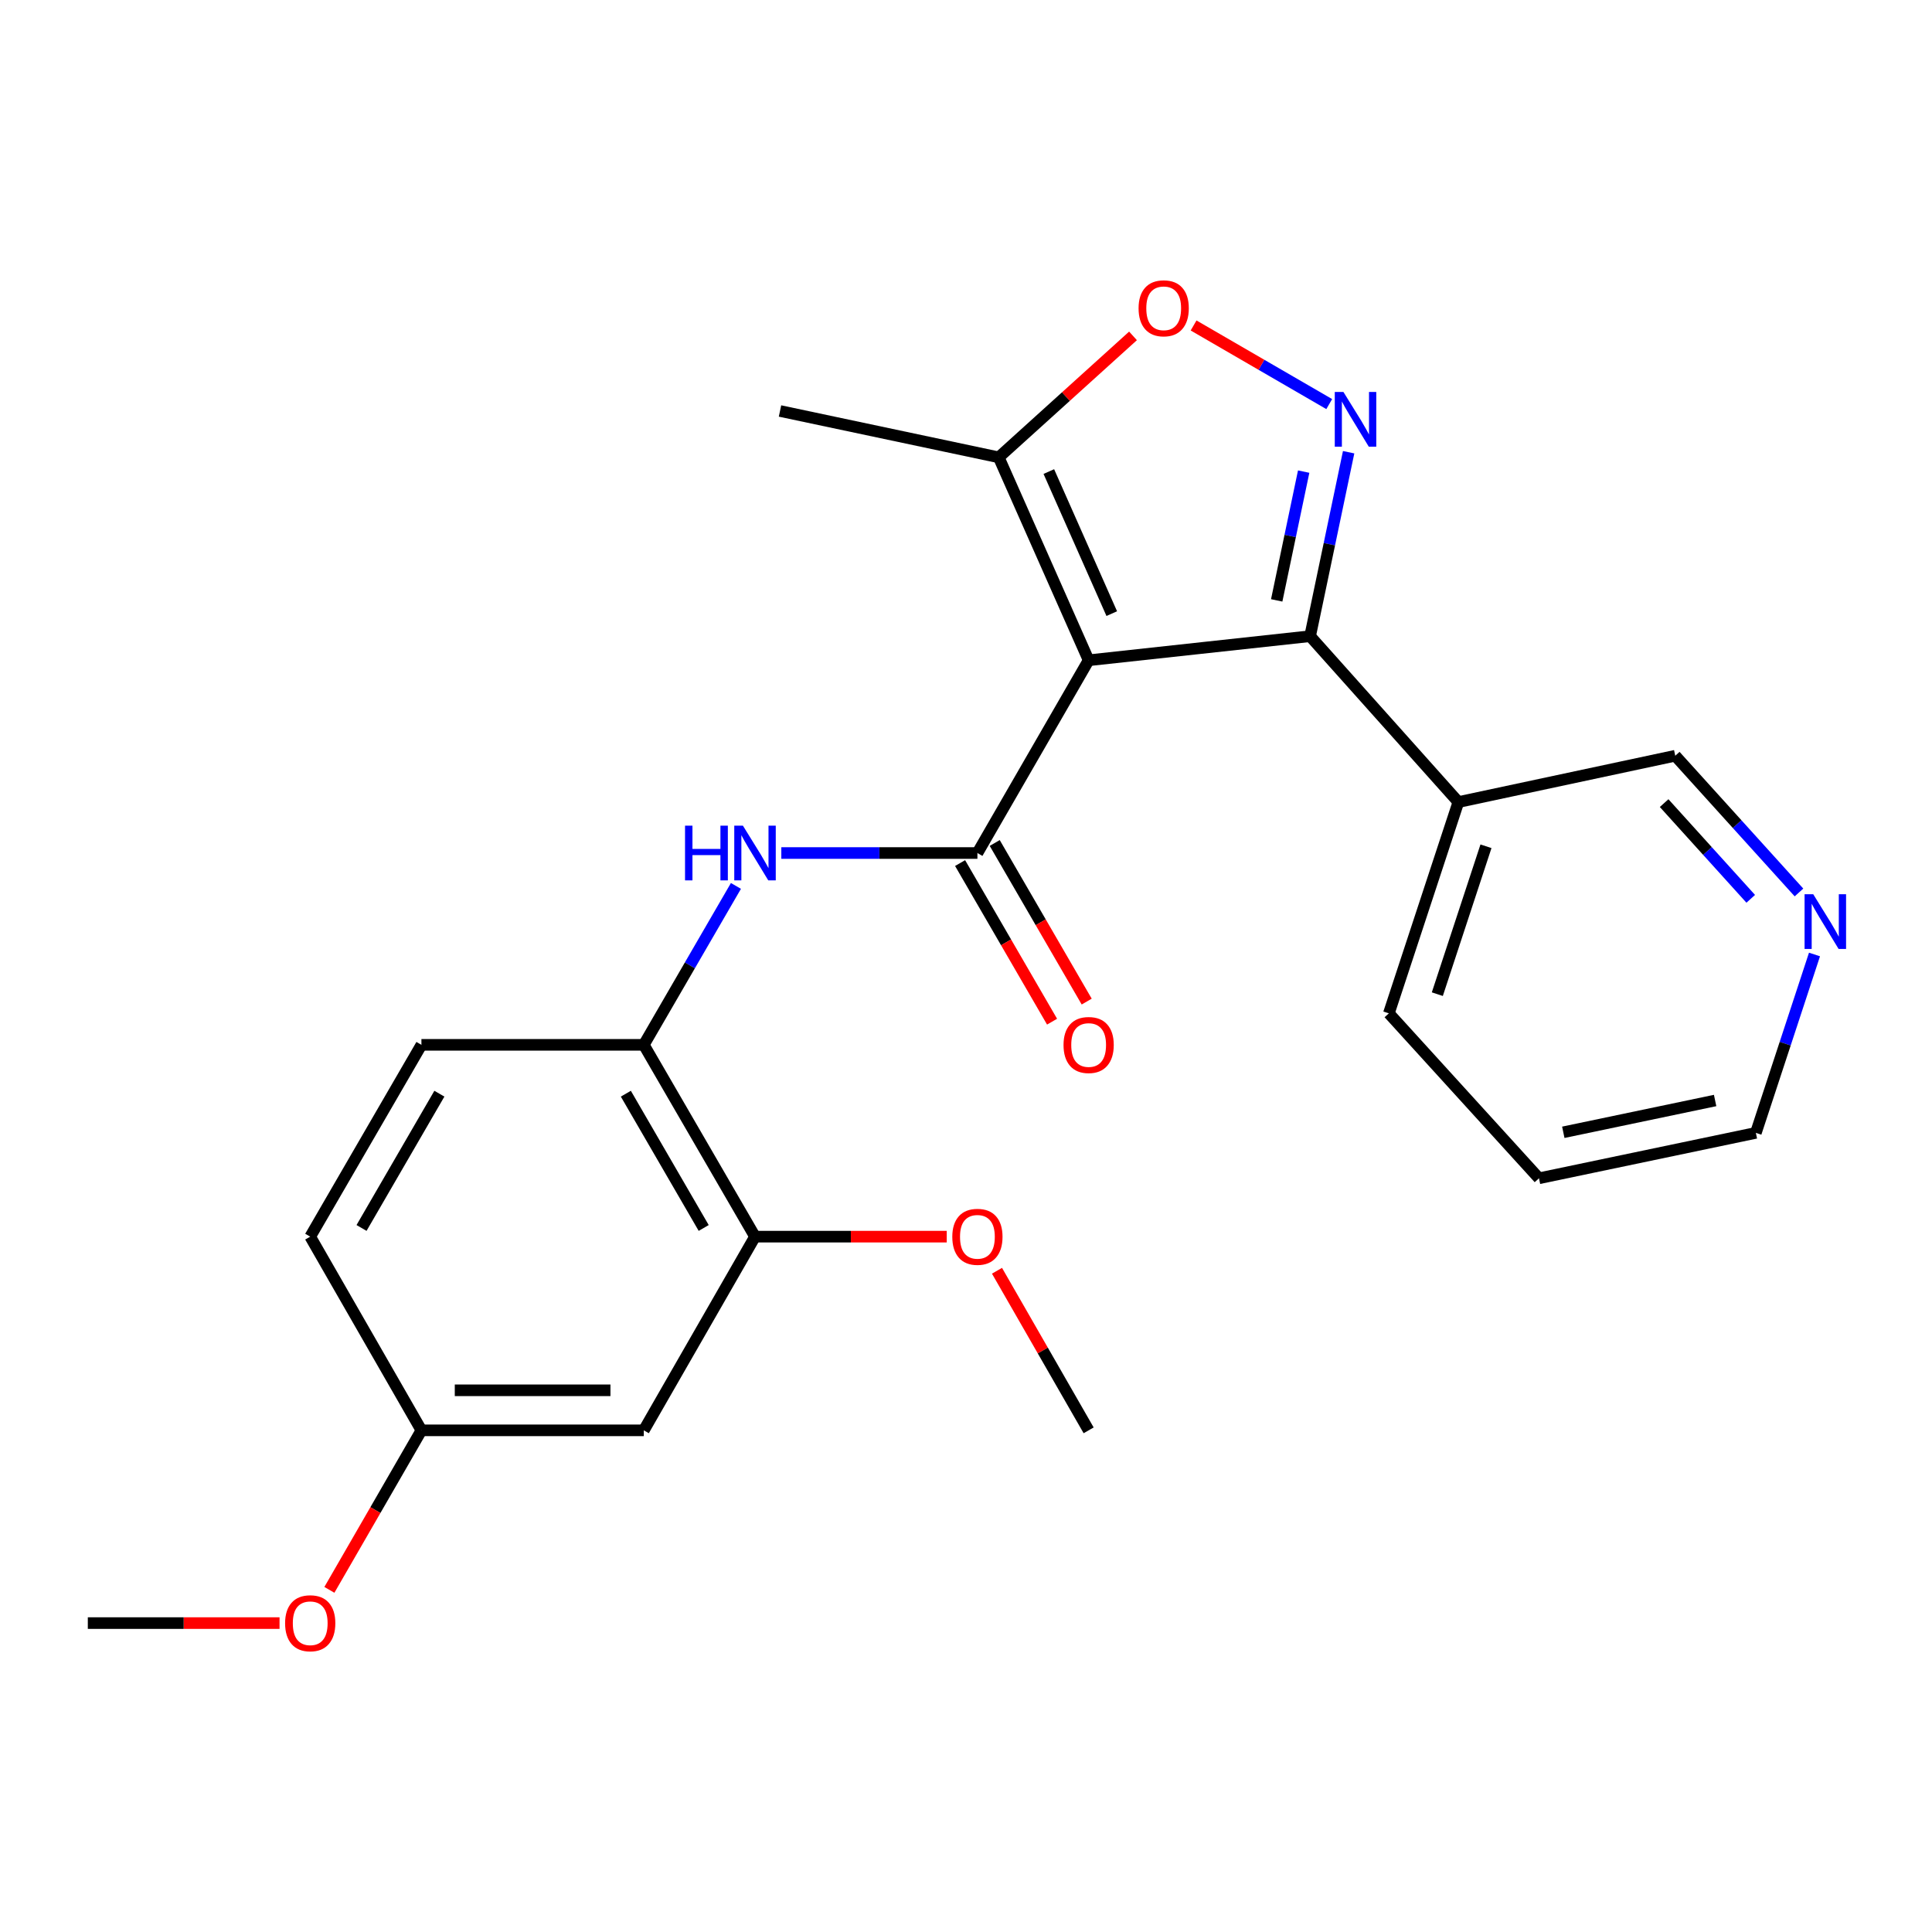 <?xml version='1.0' encoding='iso-8859-1'?>
<svg version='1.1' baseProfile='full'
              xmlns='http://www.w3.org/2000/svg'
                      xmlns:rdkit='http://www.rdkit.org/xml'
                      xmlns:xlink='http://www.w3.org/1999/xlink'
                  xml:space='preserve'
width='1000px' height='1000px' viewBox='0 0 1000 1000'>
<!-- END OF HEADER -->
<rect style='opacity:1.0;fill:#FFFFFF;stroke:none' width='1000' height='1000' x='0' y='0'> </rect>
<path class='bond-0' d='M 563.48,341.757 L 505.906,441.524' style='fill:none;fill-rule:evenodd;stroke:#000000;stroke-width:6px;stroke-linecap:butt;stroke-linejoin:miter;stroke-opacity:1' />
<path class='bond-2' d='M 563.48,341.757 L 678.109,329.289' style='fill:none;fill-rule:evenodd;stroke:#000000;stroke-width:6px;stroke-linecap:butt;stroke-linejoin:miter;stroke-opacity:1' />
<path class='bond-5' d='M 563.48,341.757 L 516.946,236.718' style='fill:none;fill-rule:evenodd;stroke:#000000;stroke-width:6px;stroke-linecap:butt;stroke-linejoin:miter;stroke-opacity:1' />
<path class='bond-5' d='M 575.446,317.608 L 542.873,244.08' style='fill:none;fill-rule:evenodd;stroke:#000000;stroke-width:6px;stroke-linecap:butt;stroke-linejoin:miter;stroke-opacity:1' />
<path class='bond-4' d='M 505.906,441.524 L 455.158,441.524' style='fill:none;fill-rule:evenodd;stroke:#000000;stroke-width:6px;stroke-linecap:butt;stroke-linejoin:miter;stroke-opacity:1' />
<path class='bond-4' d='M 455.158,441.524 L 404.411,441.524' style='fill:none;fill-rule:evenodd;stroke:#0000FF;stroke-width:6px;stroke-linecap:butt;stroke-linejoin:miter;stroke-opacity:1' />
<path class='bond-10' d='M 496.943,446.722 L 520.746,487.769' style='fill:none;fill-rule:evenodd;stroke:#000000;stroke-width:6px;stroke-linecap:butt;stroke-linejoin:miter;stroke-opacity:1' />
<path class='bond-10' d='M 520.746,487.769 L 544.548,528.816' style='fill:none;fill-rule:evenodd;stroke:#FF0000;stroke-width:6px;stroke-linecap:butt;stroke-linejoin:miter;stroke-opacity:1' />
<path class='bond-10' d='M 514.869,436.326 L 538.672,477.373' style='fill:none;fill-rule:evenodd;stroke:#000000;stroke-width:6px;stroke-linecap:butt;stroke-linejoin:miter;stroke-opacity:1' />
<path class='bond-10' d='M 538.672,477.373 L 562.475,518.42' style='fill:none;fill-rule:evenodd;stroke:#FF0000;stroke-width:6px;stroke-linecap:butt;stroke-linejoin:miter;stroke-opacity:1' />
<path class='bond-1' d='M 698.051,234.07 L 688.08,281.68' style='fill:none;fill-rule:evenodd;stroke:#0000FF;stroke-width:6px;stroke-linecap:butt;stroke-linejoin:miter;stroke-opacity:1' />
<path class='bond-1' d='M 688.08,281.68 L 678.109,329.289' style='fill:none;fill-rule:evenodd;stroke:#000000;stroke-width:6px;stroke-linecap:butt;stroke-linejoin:miter;stroke-opacity:1' />
<path class='bond-1' d='M 674.778,244.105 L 667.798,277.432' style='fill:none;fill-rule:evenodd;stroke:#0000FF;stroke-width:6px;stroke-linecap:butt;stroke-linejoin:miter;stroke-opacity:1' />
<path class='bond-1' d='M 667.798,277.432 L 660.818,310.759' style='fill:none;fill-rule:evenodd;stroke:#000000;stroke-width:6px;stroke-linecap:butt;stroke-linejoin:miter;stroke-opacity:1' />
<path class='bond-24' d='M 688.008,209.155 L 652.903,188.809' style='fill:none;fill-rule:evenodd;stroke:#0000FF;stroke-width:6px;stroke-linecap:butt;stroke-linejoin:miter;stroke-opacity:1' />
<path class='bond-24' d='M 652.903,188.809 L 617.798,168.462' style='fill:none;fill-rule:evenodd;stroke:#FF0000;stroke-width:6px;stroke-linecap:butt;stroke-linejoin:miter;stroke-opacity:1' />
<path class='bond-8' d='M 678.109,329.289 L 754.851,415.149' style='fill:none;fill-rule:evenodd;stroke:#000000;stroke-width:6px;stroke-linecap:butt;stroke-linejoin:miter;stroke-opacity:1' />
<path class='bond-3' d='M 586.445,173.855 L 551.695,205.286' style='fill:none;fill-rule:evenodd;stroke:#FF0000;stroke-width:6px;stroke-linecap:butt;stroke-linejoin:miter;stroke-opacity:1' />
<path class='bond-3' d='M 551.695,205.286 L 516.946,236.718' style='fill:none;fill-rule:evenodd;stroke:#000000;stroke-width:6px;stroke-linecap:butt;stroke-linejoin:miter;stroke-opacity:1' />
<path class='bond-6' d='M 380.92,458.553 L 357.075,499.68' style='fill:none;fill-rule:evenodd;stroke:#0000FF;stroke-width:6px;stroke-linecap:butt;stroke-linejoin:miter;stroke-opacity:1' />
<path class='bond-6' d='M 357.075,499.68 L 333.231,540.807' style='fill:none;fill-rule:evenodd;stroke:#000000;stroke-width:6px;stroke-linecap:butt;stroke-linejoin:miter;stroke-opacity:1' />
<path class='bond-18' d='M 516.946,236.718 L 403.733,212.726' style='fill:none;fill-rule:evenodd;stroke:#000000;stroke-width:6px;stroke-linecap:butt;stroke-linejoin:miter;stroke-opacity:1' />
<path class='bond-7' d='M 333.231,540.807 L 390.793,640.091' style='fill:none;fill-rule:evenodd;stroke:#000000;stroke-width:6px;stroke-linecap:butt;stroke-linejoin:miter;stroke-opacity:1' />
<path class='bond-7' d='M 323.938,566.094 L 364.231,635.592' style='fill:none;fill-rule:evenodd;stroke:#000000;stroke-width:6px;stroke-linecap:butt;stroke-linejoin:miter;stroke-opacity:1' />
<path class='bond-12' d='M 333.231,540.807 L 218.13,540.807' style='fill:none;fill-rule:evenodd;stroke:#000000;stroke-width:6px;stroke-linecap:butt;stroke-linejoin:miter;stroke-opacity:1' />
<path class='bond-9' d='M 390.793,640.091 L 333.231,740.341' style='fill:none;fill-rule:evenodd;stroke:#000000;stroke-width:6px;stroke-linecap:butt;stroke-linejoin:miter;stroke-opacity:1' />
<path class='bond-15' d='M 390.793,640.091 L 440.411,640.091' style='fill:none;fill-rule:evenodd;stroke:#000000;stroke-width:6px;stroke-linecap:butt;stroke-linejoin:miter;stroke-opacity:1' />
<path class='bond-15' d='M 440.411,640.091 L 490.028,640.091' style='fill:none;fill-rule:evenodd;stroke:#FF0000;stroke-width:6px;stroke-linecap:butt;stroke-linejoin:miter;stroke-opacity:1' />
<path class='bond-16' d='M 754.851,415.149 L 867.109,391.169' style='fill:none;fill-rule:evenodd;stroke:#000000;stroke-width:6px;stroke-linecap:butt;stroke-linejoin:miter;stroke-opacity:1' />
<path class='bond-19' d='M 754.851,415.149 L 718.874,524.506' style='fill:none;fill-rule:evenodd;stroke:#000000;stroke-width:6px;stroke-linecap:butt;stroke-linejoin:miter;stroke-opacity:1' />
<path class='bond-19' d='M 769.139,438.028 L 743.955,514.578' style='fill:none;fill-rule:evenodd;stroke:#000000;stroke-width:6px;stroke-linecap:butt;stroke-linejoin:miter;stroke-opacity:1' />
<path class='bond-26' d='M 333.231,740.341 L 218.13,740.341' style='fill:none;fill-rule:evenodd;stroke:#000000;stroke-width:6px;stroke-linecap:butt;stroke-linejoin:miter;stroke-opacity:1' />
<path class='bond-26' d='M 315.966,719.618 L 235.395,719.618' style='fill:none;fill-rule:evenodd;stroke:#000000;stroke-width:6px;stroke-linecap:butt;stroke-linejoin:miter;stroke-opacity:1' />
<path class='bond-11' d='M 931.149,461.939 L 899.129,426.554' style='fill:none;fill-rule:evenodd;stroke:#0000FF;stroke-width:6px;stroke-linecap:butt;stroke-linejoin:miter;stroke-opacity:1' />
<path class='bond-11' d='M 899.129,426.554 L 867.109,391.169' style='fill:none;fill-rule:evenodd;stroke:#000000;stroke-width:6px;stroke-linecap:butt;stroke-linejoin:miter;stroke-opacity:1' />
<path class='bond-11' d='M 906.178,465.227 L 883.763,440.458' style='fill:none;fill-rule:evenodd;stroke:#0000FF;stroke-width:6px;stroke-linecap:butt;stroke-linejoin:miter;stroke-opacity:1' />
<path class='bond-11' d='M 883.763,440.458 L 861.349,415.688' style='fill:none;fill-rule:evenodd;stroke:#000000;stroke-width:6px;stroke-linecap:butt;stroke-linejoin:miter;stroke-opacity:1' />
<path class='bond-25' d='M 939.182,494.044 L 924.006,540.209' style='fill:none;fill-rule:evenodd;stroke:#0000FF;stroke-width:6px;stroke-linecap:butt;stroke-linejoin:miter;stroke-opacity:1' />
<path class='bond-25' d='M 924.006,540.209 L 908.83,586.374' style='fill:none;fill-rule:evenodd;stroke:#000000;stroke-width:6px;stroke-linecap:butt;stroke-linejoin:miter;stroke-opacity:1' />
<path class='bond-14' d='M 218.13,540.807 L 160.567,640.091' style='fill:none;fill-rule:evenodd;stroke:#000000;stroke-width:6px;stroke-linecap:butt;stroke-linejoin:miter;stroke-opacity:1' />
<path class='bond-14' d='M 227.422,566.094 L 187.129,635.592' style='fill:none;fill-rule:evenodd;stroke:#000000;stroke-width:6px;stroke-linecap:butt;stroke-linejoin:miter;stroke-opacity:1' />
<path class='bond-13' d='M 218.13,740.341 L 160.567,640.091' style='fill:none;fill-rule:evenodd;stroke:#000000;stroke-width:6px;stroke-linecap:butt;stroke-linejoin:miter;stroke-opacity:1' />
<path class='bond-17' d='M 218.13,740.341 L 194.31,781.624' style='fill:none;fill-rule:evenodd;stroke:#000000;stroke-width:6px;stroke-linecap:butt;stroke-linejoin:miter;stroke-opacity:1' />
<path class='bond-17' d='M 194.31,781.624 L 170.491,822.908' style='fill:none;fill-rule:evenodd;stroke:#FF0000;stroke-width:6px;stroke-linecap:butt;stroke-linejoin:miter;stroke-opacity:1' />
<path class='bond-21' d='M 516.042,657.741 L 539.761,699.041' style='fill:none;fill-rule:evenodd;stroke:#FF0000;stroke-width:6px;stroke-linecap:butt;stroke-linejoin:miter;stroke-opacity:1' />
<path class='bond-21' d='M 539.761,699.041 L 563.48,740.341' style='fill:none;fill-rule:evenodd;stroke:#000000;stroke-width:6px;stroke-linecap:butt;stroke-linejoin:miter;stroke-opacity:1' />
<path class='bond-22' d='M 144.69,840.108 L 95.072,840.108' style='fill:none;fill-rule:evenodd;stroke:#FF0000;stroke-width:6px;stroke-linecap:butt;stroke-linejoin:miter;stroke-opacity:1' />
<path class='bond-22' d='M 95.072,840.108 L 45.455,840.108' style='fill:none;fill-rule:evenodd;stroke:#000000;stroke-width:6px;stroke-linecap:butt;stroke-linejoin:miter;stroke-opacity:1' />
<path class='bond-23' d='M 718.874,524.506 L 796.572,609.882' style='fill:none;fill-rule:evenodd;stroke:#000000;stroke-width:6px;stroke-linecap:butt;stroke-linejoin:miter;stroke-opacity:1' />
<path class='bond-20' d='M 908.83,586.374 L 796.572,609.882' style='fill:none;fill-rule:evenodd;stroke:#000000;stroke-width:6px;stroke-linecap:butt;stroke-linejoin:miter;stroke-opacity:1' />
<path class='bond-20' d='M 887.744,569.617 L 809.163,586.073' style='fill:none;fill-rule:evenodd;stroke:#000000;stroke-width:6px;stroke-linecap:butt;stroke-linejoin:miter;stroke-opacity:1' />
<path  class='atom-2' d='M 695.357 202.883
L 704.637 217.883
Q 705.557 219.363, 707.037 222.043
Q 708.517 224.723, 708.597 224.883
L 708.597 202.883
L 712.357 202.883
L 712.357 231.203
L 708.477 231.203
L 698.517 214.803
Q 697.357 212.883, 696.117 210.683
Q 694.917 208.483, 694.557 207.803
L 694.557 231.203
L 690.877 231.203
L 690.877 202.883
L 695.357 202.883
' fill='#0000FF'/>
<path  class='atom-4' d='M 589.323 159.572
Q 589.323 152.772, 592.683 148.972
Q 596.043 145.172, 602.323 145.172
Q 608.603 145.172, 611.963 148.972
Q 615.323 152.772, 615.323 159.572
Q 615.323 166.452, 611.923 170.372
Q 608.523 174.252, 602.323 174.252
Q 596.083 174.252, 592.683 170.372
Q 589.323 166.492, 589.323 159.572
M 602.323 171.052
Q 606.643 171.052, 608.963 168.172
Q 611.323 165.252, 611.323 159.572
Q 611.323 154.012, 608.963 151.212
Q 606.643 148.372, 602.323 148.372
Q 598.003 148.372, 595.643 151.172
Q 593.323 153.972, 593.323 159.572
Q 593.323 165.292, 595.643 168.172
Q 598.003 171.052, 602.323 171.052
' fill='#FF0000'/>
<path  class='atom-5' d='M 354.573 427.364
L 358.413 427.364
L 358.413 439.404
L 372.893 439.404
L 372.893 427.364
L 376.733 427.364
L 376.733 455.684
L 372.893 455.684
L 372.893 442.604
L 358.413 442.604
L 358.413 455.684
L 354.573 455.684
L 354.573 427.364
' fill='#0000FF'/>
<path  class='atom-5' d='M 384.533 427.364
L 393.813 442.364
Q 394.733 443.844, 396.213 446.524
Q 397.693 449.204, 397.773 449.364
L 397.773 427.364
L 401.533 427.364
L 401.533 455.684
L 397.653 455.684
L 387.693 439.284
Q 386.533 437.364, 385.293 435.164
Q 384.093 432.964, 383.733 432.284
L 383.733 455.684
L 380.053 455.684
L 380.053 427.364
L 384.533 427.364
' fill='#0000FF'/>
<path  class='atom-11' d='M 550.48 540.887
Q 550.48 534.087, 553.84 530.287
Q 557.2 526.487, 563.48 526.487
Q 569.76 526.487, 573.12 530.287
Q 576.48 534.087, 576.48 540.887
Q 576.48 547.767, 573.08 551.687
Q 569.68 555.567, 563.48 555.567
Q 557.24 555.567, 553.84 551.687
Q 550.48 547.807, 550.48 540.887
M 563.48 552.367
Q 567.8 552.367, 570.12 549.487
Q 572.48 546.567, 572.48 540.887
Q 572.48 535.327, 570.12 532.527
Q 567.8 529.687, 563.48 529.687
Q 559.16 529.687, 556.8 532.487
Q 554.48 535.287, 554.48 540.887
Q 554.48 546.607, 556.8 549.487
Q 559.16 552.367, 563.48 552.367
' fill='#FF0000'/>
<path  class='atom-12' d='M 938.523 462.845
L 947.803 477.845
Q 948.723 479.325, 950.203 482.005
Q 951.683 484.685, 951.763 484.845
L 951.763 462.845
L 955.523 462.845
L 955.523 491.165
L 951.643 491.165
L 941.683 474.765
Q 940.523 472.845, 939.283 470.645
Q 938.083 468.445, 937.723 467.765
L 937.723 491.165
L 934.043 491.165
L 934.043 462.845
L 938.523 462.845
' fill='#0000FF'/>
<path  class='atom-16' d='M 492.906 640.171
Q 492.906 633.371, 496.266 629.571
Q 499.626 625.771, 505.906 625.771
Q 512.186 625.771, 515.546 629.571
Q 518.906 633.371, 518.906 640.171
Q 518.906 647.051, 515.506 650.971
Q 512.106 654.851, 505.906 654.851
Q 499.666 654.851, 496.266 650.971
Q 492.906 647.091, 492.906 640.171
M 505.906 651.651
Q 510.226 651.651, 512.546 648.771
Q 514.906 645.851, 514.906 640.171
Q 514.906 634.611, 512.546 631.811
Q 510.226 628.971, 505.906 628.971
Q 501.586 628.971, 499.226 631.771
Q 496.906 634.571, 496.906 640.171
Q 496.906 645.891, 499.226 648.771
Q 501.586 651.651, 505.906 651.651
' fill='#FF0000'/>
<path  class='atom-18' d='M 147.567 840.188
Q 147.567 833.388, 150.927 829.588
Q 154.287 825.788, 160.567 825.788
Q 166.847 825.788, 170.207 829.588
Q 173.567 833.388, 173.567 840.188
Q 173.567 847.068, 170.167 850.988
Q 166.767 854.868, 160.567 854.868
Q 154.327 854.868, 150.927 850.988
Q 147.567 847.108, 147.567 840.188
M 160.567 851.668
Q 164.887 851.668, 167.207 848.788
Q 169.567 845.868, 169.567 840.188
Q 169.567 834.628, 167.207 831.828
Q 164.887 828.988, 160.567 828.988
Q 156.247 828.988, 153.887 831.788
Q 151.567 834.588, 151.567 840.188
Q 151.567 845.908, 153.887 848.788
Q 156.247 851.668, 160.567 851.668
' fill='#FF0000'/>
</svg>
